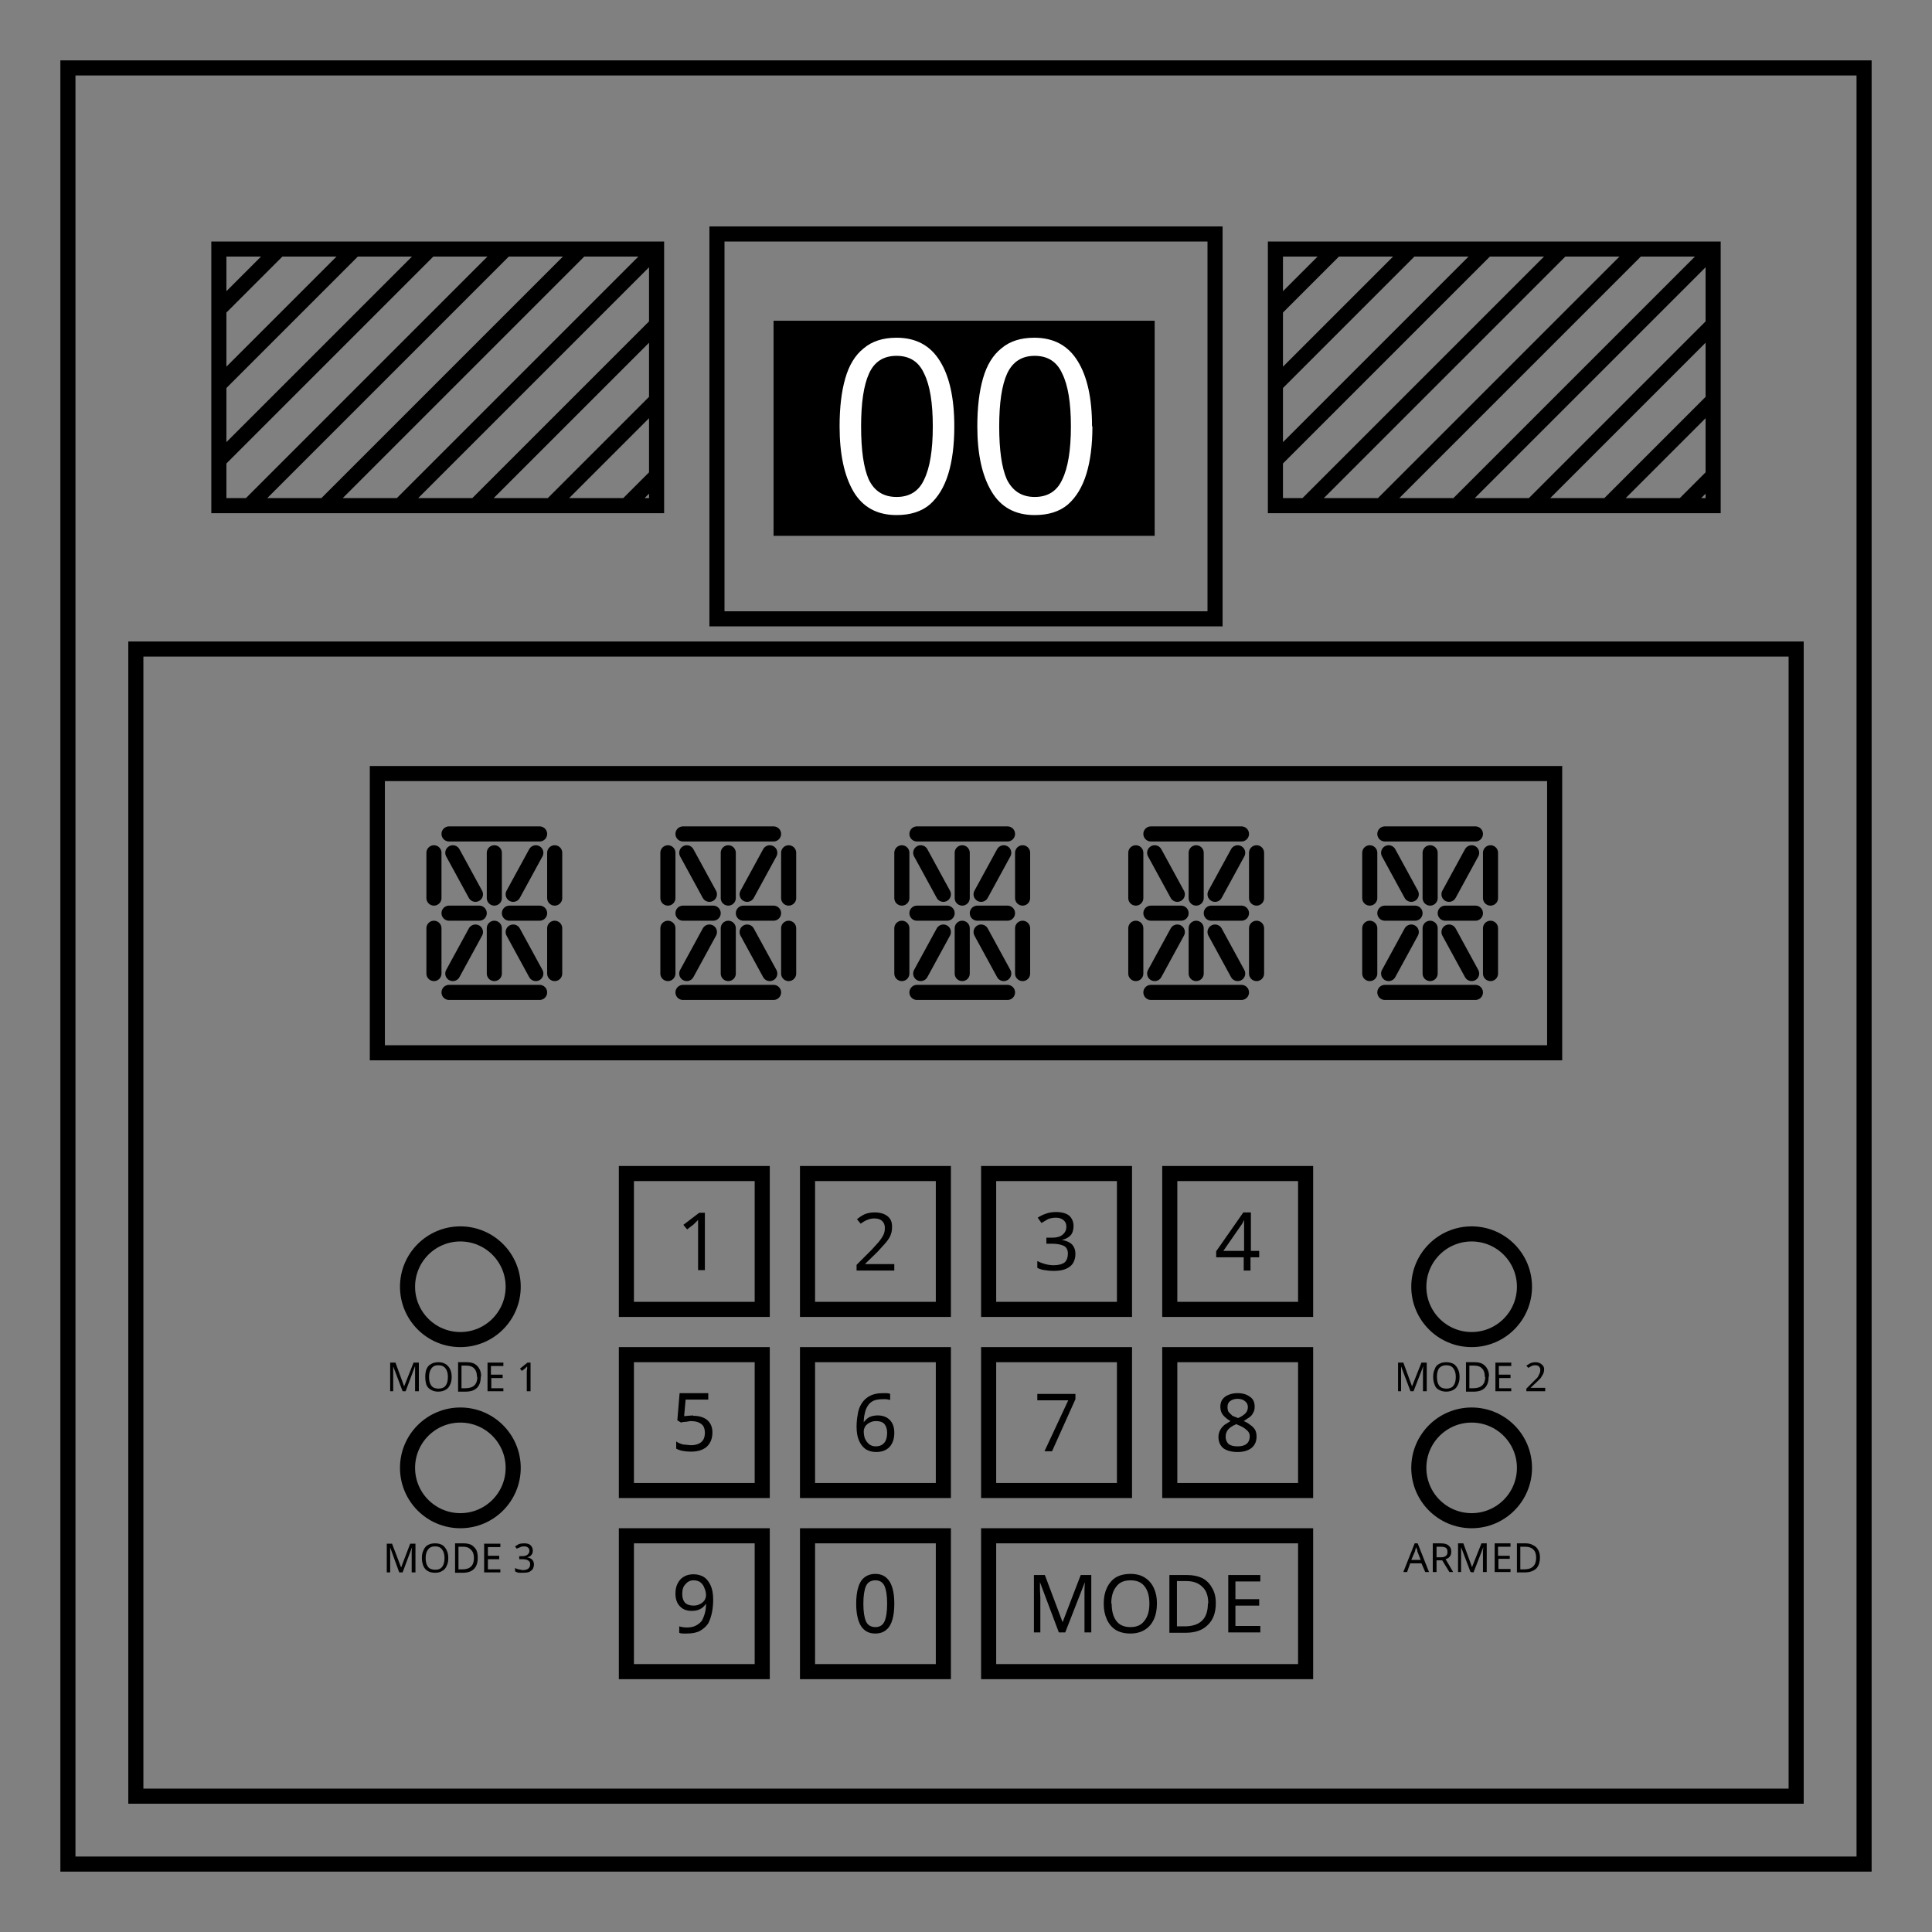 <svg xmlns="http://www.w3.org/2000/svg" xml:space="preserve" fill="none" viewBox="0 0 512 512"><rect x="0" y="0" width="512" height="512" fill="#808080" stroke="none"/><path stroke="#000" stroke-width="4" d="M18 18h476v476H18Z"/><path stroke="#000" stroke-width="4" d="M36 172h440v304H36zm138-46-8 8m-20 0 28-28m0-20-48 48M74 66 58 82m0 20 36-36m20 0-56 56m76-56-68 68m88-68-68 68m88-68-68 68M58 66h116v68H58Zm396 60-8 8m-20 0 28-28m0-20-48 48m-52-68-16 16m0 20 36-36m20 0-56 56m76-56-68 68m88-68-68 68m88-68-68 68m-48-68h116v68H338Zm-148-4h132v102H190z"/><path fill="#000" d="M205 85h101v57H205z"/><path fill="#fff" d="M252.9 113q0 7.4-1.6 12.6t-4.9 8.1q-3.3 2.8-8.8 2.8-7.7 0-11.4-6.2-3.7-6.3-3.7-17.3 0-7.5 1.5-12.7 1.5-5.3 4.9-8 3.3-2.8 8.7-2.8 7.7 0 11.5 6.2 3.8 6.1 3.8 17.3zm-24.7 0q0 9.4 2 14 2.2 4.7 7.4 4.7t7.3-4.6q2.3-4.7 2.3-14.1 0-9.4-2.3-14-2.1-4.7-7.3-4.7-5.2 0-7.3 4.7-2.1 4.6-2.1 14Zm61.3 0q0 7.4-1.6 12.6t-4.9 8.1q-3.3 2.8-8.8 2.8-7.7 0-11.4-6.2Q259 124 259 113q0-7.5 1.5-12.7 1.5-5.3 4.9-8 3.3-2.8 8.7-2.8 7.7 0 11.5 6.2 3.8 6.1 3.8 17.3zm-24.7 0q0 9.4 2 14 2.3 4.7 7.4 4.7 5.2 0 7.3-4.6 2.3-4.7 2.3-14.1 0-9.4-2.3-14-2.1-4.7-7.3-4.7-5.1 0-7.3 4.7-2.1 4.6-2.1 14z"/><g transform="translate(0 -1)"><path fill="#000" d="M237 337.7h-10v-1.5l4-4 1.9-2.1q.8-1 1.2-1.8.4-.8.4-1.9 0-1.2-.8-1.9-.7-.6-2-.6-1 0-1.9.4-.8.3-1.7 1l-1-1.2q1-.8 2-1.3 1.2-.5 2.7-.5 2.1 0 3.4 1t1.2 3q0 1.2-.5 2.3-.5 1-1.4 2l-2 2.2-3.2 3.1v.1h7.7z"/><circle cx="122" cy="342" r="14" stroke="#000" stroke-width="4"/><circle cx="122" cy="390" r="14" stroke="#000" stroke-width="4"/><circle cx="390" cy="342" r="14" stroke="#000" stroke-width="4"/><circle cx="390" cy="390" r="14" stroke="#000" stroke-width="4"/><path stroke="#000" stroke-width="4" d="M166 312h36v36h-36zm48 0h36v36h-36zm48 0h36v36h-36zm48 0h36v36h-36zm-144 48h36v36h-36zm48 0h36v36h-36zm48 0h36v36h-36zm48 0h36v36h-36zm-144 48h36v36h-36zm48 0h36v36h-36zM262 408h84v36h-84z"/><path fill="#000" d="m276.8 385.6 6.3-13.5h-8.2v-1.7H285v1.4l-6.2 13.8zm51.2-15.4q2 0 3.3 1 1.2.8 1.2 2.6 0 1-.4 1.6-.3.7-1 1.2l-1.5 1q1 .4 1.7 1 .8.5 1.3 1.3.4.7.4 1.8 0 1.9-1.3 3-1.4 1.1-3.7 1.1-2.4 0-3.8-1-1.3-1.1-1.3-3 0-1 .5-1.9.4-.7 1.1-1.3l1.6-1q-1.1-.6-1.9-1.5-.8-.9-.8-2.3 0-1.2.6-2t1.7-1.2q1-.4 2.3-.4zm0 1.5q-1.2 0-2 .6-.7.5-.7 1.6 0 .8.3 1.3l1 1 1.5.6q1-.4 1.8-1.1.8-.7.8-1.8 0-1-.8-1.6-.7-.6-2-.6zm-3.2 10q0 1.2.8 2 .8.6 2.4.6 1.6 0 2.4-.7.8-.7.8-2 0-1-.9-1.7-.9-.8-2.3-1.3l-.3-.2q-1.5.6-2.2 1.4-.7.8-.7 2zM189 425q0 1.6-.3 3.2t-1 3q-.8 1.2-2.2 2-1.3.7-3.5.7h-1q-.6 0-1-.2V432q1 .3 2 .3 1.5 0 2.4-.5 1-.5 1.6-1.3.5-.9.8-2 .3-1.1.3-2.4h-.1q-.5.8-1.4 1.3-.9.5-2.3.5-2 0-3.1-1.2-1.2-1.2-1.2-3.4 0-1.6.6-2.7.6-1.2 1.7-1.8 1-.6 2.5-.6t2.7.7q1.1.7 1.8 2.2.7 1.5.7 3.8zm-5.2-5.2q-1.3 0-2.1 1-.9.8-.9 2.6 0 1.5.7 2.3.8.8 2.3.8 1 0 1.7-.4.8-.4 1.2-1 .4-.7.4-1.3 0-1-.4-1.9-.3-.9-1-1.5t-1.9-.6zM237 426q0 2.5-.5 4.2-.5 1.8-1.6 2.7-1.1 1-3 1-2.5 0-3.8-2.1-1.2-2.1-1.2-5.8 0-2.5.5-4.2.5-1.8 1.6-2.7 1.2-1 3-1 2.5 0 3.8 2.1 1.2 2 1.2 5.8zm-8.2 0q0 3.1.7 4.7.7 1.5 2.5 1.5 1.7 0 2.4-1.5.7-1.6.7-4.7t-.7-4.7q-.7-1.5-2.4-1.5-1.8 0-2.5 1.5-.7 1.6-.7 4.7zm105.2 7.6h-8.5v-15.2h8.5v1.7h-6.6v4.7h6.3v1.7h-6.3v5.4h6.6zm-11.8-7.7q0 3.8-2.2 5.8-2 2-5.8 2h-4.3v-15.3h4.7q2.3 0 4 .8 1.7.9 2.6 2.6 1 1.6 1 4zm-2 0q0-3-1.6-4.4-1.5-1.5-4.2-1.5h-2.5v12h2q6.2 0 6.2-6zm-13.6 0q0 2.5-.8 4.2-.8 1.8-2.4 2.8-1.6 1-3.8 1-2.4 0-4-1-1.5-1-2.3-2.8-.8-1.8-.8-4.1 0-2.4.8-4.1.8-1.8 2.3-2.8 1.6-1 4-1 2.3 0 3.8 1 1.6 1 2.4 2.8.8 1.7.8 4zm-12 0q0 3 1.2 4.6 1.2 1.7 3.8 1.7 2.5 0 3.7-1.7 1.3-1.6 1.3-4.5t-1.2-4.5q-1.2-1.7-3.8-1.7-2.6 0-3.8 1.7-1.3 1.6-1.3 4.5zm-14 7.7-5-13.3v1.8l.1 2.3v9.2H274v-15.2h2.9l4.7 12.5 4.8-12.5h2.8v15.2h-1.8v-11.5l.1-1.8-5.2 13.3zM227 379.1q0-1.6.3-3.2.2-1.6 1-2.9.8-1.3 2.1-2 1.4-.8 3.5-.8h1q.6 0 1 .2v1.6l-1-.2h-1q-1.4 0-2.4.4-1 .5-1.5 1.3-.6.9-.8 2-.3 1.1-.3 2.4.6-.8 1.4-1.3 1-.5 2.3-.5 2 0 3.2 1.2 1.2 1.2 1.2 3.4 0 2.4-1.3 3.8-1.3 1.3-3.5 1.3-1.5 0-2.7-.7-1.1-.7-1.8-2.2-.7-1.5-.7-3.8zm5.1 5.2q1.4 0 2.2-.9.8-.9.8-2.7 0-1.4-.7-2.3-.7-.8-2.2-.8-1 0-1.7.4-.8.4-1.2 1-.4.7-.4 1.3 0 1 .3 1.9.4.9 1.1 1.5.7.6 1.8.6zm-48.4-8.1q2.3 0 3.7 1.1 1.4 1.2 1.4 3.3 0 2.4-1.5 3.8-1.5 1.3-4.2 1.3-1.2 0-2.2-.2t-1.7-.6V383q.7.5 1.8.8l2.1.2q1.7 0 2.7-.8 1-.8 1-2.5 0-1.5-.8-2.2-1-.9-3-.9l-1.3.2q-.8 0-1.2.2l-1-.6.6-7.2h7.6v1.7h-6l-.4 4.4 1-.1 1.4-.1zm150-42h-2.3v3.5h-1.8v-3.5h-7.3v-1.6l7.2-10.3h2v10.2h2.2zm-4-1.7v-8.2l-.5 1-.5.7-4.5 6.5zm-45.2-6.6q0 1.6-.8 2.5-.9.9-2.3 1.2 1.8.3 2.7 1.2.9 1 .9 2.5 0 1.3-.6 2.4-.6 1-2 1.6-1.2.5-3.2.5-1.2 0-2.3-.2-1-.1-2-.6v-1.8q1 .5 2.1.8 1.2.3 2.2.3 2 0 3-.8.8-.8.8-2.3 0-1.4-1-2-1.2-.6-3.2-.6h-1.5V329h1.5q1.9 0 2.8-.8 1-.8 1-2.1 0-1.1-.7-1.7-.8-.7-2-.7-1.3 0-2.2.4l-1.7 1-1-1.4q.9-.6 2-1 1.3-.5 2.8-.5 2.4 0 3.6 1 1.1 1.1 1.1 2.7zm-97.7 11.7H185V324.3l-.6.6-.6.6-1.7 1.3-1-1.2 4.2-3.2h1.5z"/><path fill="#000" d="M140.6 369.7h-1v-5.3l.1-.7v-.6l-.3.3-.3.3-.8.6-.5-.6 2-1.6h.8zm-7.2 0h-4.2v-7.6h4.2v.9h-3.3v2.3h3.1v.9h-3v2.7h3.2zm-6-3.8q0 1.9-1 2.9t-3 1h-2V362h2.3q1.2 0 2 .4.9.5 1.3 1.3.5.8.5 2zm-1 0q0-1.5-.7-2.2-.7-.8-2.1-.8h-1.3v6h1q3.2 0 3.2-3zm-6.7 0q0 1.2-.4 2-.4 1-1.2 1.4-.8.5-2 .5-1.1 0-1.9-.5-.8-.4-1.2-1.3-.3-1-.3-2.1 0-1.2.3-2 .4-1 1.2-1.4.8-.5 2-.5 1.1 0 1.9.5.8.5 1.2 1.4.4.8.4 2zm-6 0q0 1.5.6 2.3.6.8 1.9.8t1.9-.8q.6-.8.6-2.3 0-1.4-.6-2.2-.6-.9-2-.9-1.2 0-1.8.9-.6.8-.6 2.2zm-7 3.8-2.5-6.6v6.6h-.8v-7.6h1.4l2.3 6.3 2.5-6.3h1.4v7.6h-1V363l-2.5 6.7zm34.5 42.2q0 .8-.4 1.2-.4.5-1.1.6.9.2 1.3.6.5.5.5 1.3 0 .6-.3 1.2-.4.5-1 .8-.6.2-1.7.2h-1q-.6-.1-1-.4v-.9q.4.3 1 .4t1 .2q1 0 1.5-.4t.5-1.2q0-.7-.6-1-.5-.3-1.6-.3h-.7v-.8h.8q.9 0 1.4-.4.5-.4.5-1t-.4-.9q-.4-.3-1-.3t-1 .2-1 .4l-.4-.6 1-.6q.6-.2 1.4-.2 1.2 0 1.7.5.6.6.6 1.4zm-8.6 5.8h-4.3v-7.6h4.3v.9h-3.3v2.3h3v.9h-3v2.7h3.3zm-6-3.8q0 1.9-1 2.9t-3 1h-2V410h2.3q1.1 0 2 .4.8.5 1.3 1.3.4.8.4 2zm-1 0q0-1.5-.8-2.2-.7-.8-2-.8h-1.3v6h1q3.1 0 3.1-3zm-6.8 0q0 1.2-.4 2-.4 1-1.2 1.4-.7.5-1.9.5t-2-.5q-.7-.4-1.1-1.3-.4-1-.4-2.1 0-1.2.4-2 .4-1 1.1-1.4.8-.5 2-.5t2 .5q.7.5 1.1 1.4.4.8.4 2zm-6 0q0 1.5.6 2.3.6.8 2 .8 1.2 0 1.8-.8.6-.8.6-2.3 0-1.4-.6-2.2-.6-.9-1.9-.9-1.3 0-1.9.9-.6.8-.6 2.2zm-7 3.8-2.4-6.6v6.6h-.9v-7.6h1.4l2.4 6.3 2.4-6.3h1.4v7.6h-1V412l.1-1-2.5 6.7zm302.3-4q0 2-1 3-1.1 1-3 1H402V410h2.3q1.2 0 2 .5.9.4 1.3 1.2.5.8.5 2zm-1 .1q0-1.5-.8-2.2-.7-.7-2.1-.7h-1.3v6h1q3.2 0 3.2-3.1zm-6.8 3.8h-4.2V410h4.2v.9H397v2.4h3.1v.8h-3v2.7h3.2zm-10.6 0-2.5-6.6v6.6h-.8V410h1.4l2.3 6.3 2.5-6.3h1.4v7.6h-1V412l.1-1-2.6 6.7zm-7.9-7.6q1.5 0 2.1.6.7.5.7 1.6 0 .6-.2 1t-.6.7l-.7.3 2 3.4h-1l-1.9-3.1h-1.5v3.1h-1V410zm0 .9h-1.1v2.8h1.1q1 0 1.4-.4.4-.3.4-1 0-.8-.4-1.1-.5-.3-1.4-.3zm-4.1 6.7-1-2.3h-3l-.8 2.3h-1l3-7.6h.8l3 7.6zm-1.2-3.2-.9-2.3v-.3l-.2-.4-.1-.4-.2.6-.1.5-1 2.3zm33-44.7h-5v-.7l2-2 1-1 .5-1q.2-.4.2-1 0-.5-.4-.9-.3-.3-1-.3-.5 0-.9.2l-.9.5-.5-.6 1-.6q.7-.3 1.4-.3 1 0 1.7.6t.6 1.4q0 .6-.3 1.2l-.6 1-1 1-1.7 1.6h3.9zm-9 0h-4.2v-7.6h4.2v.9h-3.3v2.3h3.1v.9h-3v2.7h3.2zm-6-3.8q0 1.9-1 2.9t-2.9 1h-2.1V362h2.3q1.2 0 2 .4.9.5 1.3 1.3.5.8.5 2zm-1 0q0-1.5-.7-2.2-.7-.8-2.1-.8h-1.3v6h1q3.2 0 3.2-3zm-6.7 0q0 1.2-.4 2-.4 1-1.2 1.4-.8.5-2 .5-1 0-1.9-.5-.8-.4-1.1-1.3-.4-1-.4-2.1 0-1.2.4-2 .3-1 1.1-1.4.8-.5 2-.5 1.1 0 2 .5.7.5 1.1 1.4.4.8.4 2zm-6 0q0 1.5.6 2.3.6.8 1.9.8 1.3 0 1.9-.8.6-.8.6-2.3 0-1.4-.6-2.2-.6-.9-1.9-.9-1.3 0-2 .9-.5.8-.5 2.2zm-7 3.8-2.5-6.6v6.6h-.8v-7.6h1.4l2.3 6.3 2.5-6.3h1.4v7.6h-1V364l.1-1-2.6 6.7z"/><path stroke="#000" stroke-width="4" d="M100 206h312v74H100z"/><path stroke="#000" stroke-linecap="round" stroke-width="4" d="m198 248 6 11m-16-11-6 11m16-21 6-11m-16 11-6-11m23 16h-8m12 4v12m0-32v12m-16 8v12m0-32v12m-4 4h-8m24 21h-24m24-42h-24m-4 25v12m0-32v12m207 9 6 11m-16-11-6 11m16-21 6-11m-16 11-6-11m23 16h-8m12 4v12m0-32v12m-16 8v12m0-32v12m-4 4h-8m24 21h-24m24-42h-24m-4 25v12m0-32v12m-41 9 6 11m-16-11-6 11m16-21 6-11m-16 11-6-11m23 16h-8m12 4v12m0-32v12m-16 8v12m0-32v12m-4 4h-8m24 21h-24m24-42h-24m-4 25v12m0-32v12m-41 9 6 11m-16-11-6 11m16-21 6-11m-16 11-6-11m23 16h-8m12 4v12m0-32v12m-16 8v12m0-32v12m-4 4h-8m24 21h-24m24-42h-24m-4 25v12m0-32v12m-103 9 6 11m-16-11-6 11m16-21 6-11m-16 11-6-11m23 16h-8m12 4v12m0-32v12m-16 8v12m0-32v12m-4 4h-8m24 21h-24m24-42h-24m-4 25v12m0-32v12"/></g></svg>